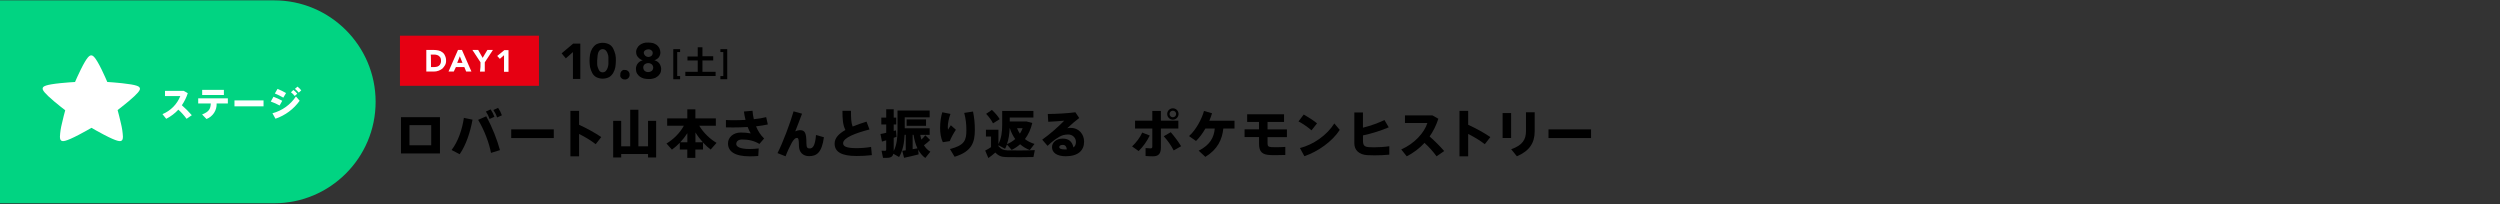 <?xml version="1.0" encoding="UTF-8"?><svg id="a" xmlns="http://www.w3.org/2000/svg" viewBox="0 0 774.72 63.22"><rect x="0" y="0" width="774.72" height="63.22" fill="#333333" stroke="none"/><defs><style>.p{fill:#01d482;}.q{fill:#e60012;}.r,.s{fill:#fff;}.s{fill-rule:evenodd;}</style></defs><path class="p" d="M0,.11H84.96c17.35,0,31.44,14.09,31.44,31.44h0c0,17.35-14.09,31.44-31.44,31.44H0V.11H0Z"/><path id="b" class="s" d="M43.31,27.25c-.17-.46-.75-.95-5.53-1.47-1.91-.21-3.8-.33-4.53-.38-.27-.63-.98-2.25-1.76-3.85-1.99-4.04-2.71-4.39-3.22-4.39s-1.24,.34-3.24,4.39c-.8,1.61-1.51,3.23-1.78,3.86-.73,.04-2.6,.16-4.49,.35-4.75,.49-5.33,1.01-5.5,1.45-.03,.08-.05,.17-.05,.26,0,.5,.57,1.41,3.56,3.94,1.42,1.2,2.88,2.33,3.44,2.76-.18,.66-.64,2.36-1.02,4.09-.34,1.33-.55,2.69-.62,4.07,0,.84,.2,1.09,.41,1.24,.43,.3,1.2,.41,5.43-1.79,1.69-.88,3.31-1.81,3.93-2.17,.62,.36,2.22,1.28,3.89,2.15,4.18,2.18,4.98,2.09,5.4,1.85,.24-.14,.46-.4,.46-1.28-.07-1.37-.28-2.73-.61-4.06-.39-1.76-.85-3.49-1.04-4.16,.56-.43,2-1.54,3.4-2.71,2.96-2.49,3.53-3.39,3.53-3.89,0-.09-.02-.17-.05-.25"/><path id="c" class="r" d="M56.35,32.62c.79-1.15,1.42-2.42,1.84-3.75l-1.25-.71h-5.81v1.61h4.75c-1.01,2.54-3.01,4.56-5.53,5.6l1.16,1.45c1.41-.72,2.69-1.68,3.76-2.84,.95,.86,1.8,1.81,2.55,2.84l1.62-1.12c-.96-1.1-1.99-2.13-3.08-3.08Zm6.3-4.78v1.6h6.73v-1.6h-6.73Zm4.48,4.23h3.48v-1.6h-9.19v1.6h3.9c-.08,1.67-.53,2.55-2.69,3.4l1.36,1.41c1.97-.76,3.24-2.7,3.14-4.81Zm5.53-.96v1.84h9.01v-1.84h-9.01Zm18.74-3.57c.44,.34,.84,.73,1.18,1.17l.78-.71c-.34-.44-.74-.83-1.19-1.16l-.77,.7Zm-1.24,1.05c.44,.33,.84,.72,1.17,1.16l.78-.71c-.34-.44-.74-.83-1.19-1.16l-.75,.71Zm-4.15-1.05l-.84,1.43c.91,.36,1.79,.8,2.63,1.29l.84-1.43c-.85-.49-1.73-.92-2.63-1.29h0Zm-1.27,2.45l-.83,1.48c.95,.33,1.86,.74,2.74,1.22l.82-1.46c-.88-.48-1.79-.9-2.73-1.25h0Zm-.32,5.1l.95,1.7c3.02-1.03,5.64-2.97,7.49-5.57l-1.15-1.33c-1.71,2.57-4.3,4.42-7.28,5.21h0Z"/><path id="d" d="M192.23,23.07c-.01-.19,.01-.39,.09-.57,.15-.37,.45-.67,.82-.82h.49c.19-.01,.39,.01,.57,.08,.37,.15,.67,.44,.82,.82,.08,.18,.1,.38,.09,.57,.01,.19-.01,.39-.09,.57-.15,.37-.44,.67-.82,.82-.18,.08-.38,.1-.57,.08-.19,.01-.39-.01-.57-.08-.37-.15-.67-.44-.82-.82-.09-.16,0-.4,0-.65h-.01Z"/><rect id="e" class="q" x="123.94" y="11.06" width="43.08" height="15.53"/><path id="f" class="r" d="M132.11,15.47h2.2c.52,0,1.04,.06,1.55,.16,.44,.09,.87,.29,1.22,.57,.38,.27,.66,.63,.82,1.06,.24,.48,.35,1.01,.33,1.56,.03,.48-.09,.97-.33,1.39-.23,.39-.5,.75-.82,1.06-.37,.28-.78,.51-1.22,.66-.44,.16-.91,.25-1.39,.24h-2.36v-6.7Zm1.46,5.31h.73c.33,.01,.66-.01,.98-.08,.27-.04,.52-.15,.73-.33,.23-.15,.4-.39,.49-.66,.15-.3,.2-.65,.16-.99,0-.28-.06-.56-.16-.82-.14-.2-.3-.4-.49-.57-.21-.15-.47-.27-.73-.33-.29-.08-.59-.1-.9-.09h-.9c.08-.08,.08,3.84,.08,3.84h0Z"/><path id="g" class="r" d="M141.93,15.47h1.22l2.94,6.7h-1.63l-.57-1.39h-2.61l-.66,1.39h-1.63l2.94-6.7h-.01Zm.57,1.96l-.82,2.05h1.63l-.82-2.05h.01Z"/><path id="h" class="r" d="M148.91,19.32l-2.52-3.84h1.79l1.39,2.45,1.46-2.45h1.72l-2.52,3.84v2.86h-1.48c.14-.95,.19-1.91,.15-2.86h.01Z"/><path id="i" class="r" d="M156.2,17.1l-1.3,1.14-.82-.9,2.2-1.8h1.3v6.7h-1.39v-5.15h.01Z"/><path id="j" d="M177.55,16.13l-2.21,1.96-1.3-1.56,3.58-3.02h2.21v10.95h-2.28v-8.33Z"/><path id="k" d="M182.69,18.82c.01-.66,.06-1.32,.16-1.96,.11-.63,.34-1.24,.66-1.8,.32-.51,.73-.96,1.22-1.3,1.29-.66,2.8-.66,4.08,0,.53,.3,.95,.76,1.22,1.3,.28,.57,.49,1.18,.66,1.8,.14,.65,.19,1.3,.16,1.96-.01,.66-.06,1.32-.16,1.96-.11,.63-.34,1.24-.66,1.8-.3,.53-.72,.97-1.22,1.3-1.29,.66-2.8,.66-4.08,0-.53-.3-.95-.76-1.22-1.3-.3-.57-.52-1.18-.66-1.8-.1-.65-.15-1.3-.16-1.96Zm2.37,0v1.06c0,.39,.08,.78,.24,1.14,.11,.35,.28,.68,.49,.99,.53,.54,1.41,.54,1.94,0h0c.25-.29,.45-.63,.57-.99,.13-.37,.2-.75,.24-1.14v-2.12c0-.39-.08-.78-.24-1.14-.11-.37-.3-.71-.57-.99-.53-.54-1.41-.54-1.94,0h0c-.25,.28-.43,.62-.49,.99-.09,.37-.15,.76-.16,1.14-.06,.35-.09,.71-.09,1.06h.01Z"/><path id="l" d="M197.13,16.21c-.03-.46,.09-.91,.33-1.3,.18-.39,.45-.73,.82-.99,.35-.24,.73-.43,1.14-.57,.48-.14,.97-.2,1.48-.16,.49,.01,.98,.06,1.46,.16,.4,.14,.78,.33,1.14,.57,.33,.27,.61,.61,.82,.99,.19,.4,.3,.86,.33,1.3,.01,.56-.16,1.1-.49,1.56-.37,.43-.85,.75-1.39,.9h0c.61,.15,1.16,.49,1.55,.99,.35,.51,.56,1.1,.57,1.72,.01,.48-.09,.96-.33,1.39-.21,.4-.52,.73-.9,.99-.35,.29-.78,.48-1.22,.57-.48,.14-.97,.19-1.46,.16-.49-.01-.98-.06-1.46-.16-.44-.13-.85-.32-1.22-.57-.35-.27-.67-.59-.9-.99-.23-.43-.34-.91-.33-1.39-.03-1.29,.86-2.42,2.12-2.69h0c-.54-.15-1.02-.47-1.39-.9-.43-.4-.67-.96-.66-1.56h0Zm2.21,4.73c0,.37,.14,.72,.4,.99,.32,.28,.72,.43,1.14,.4,.42,0,.82-.14,1.14-.4,.54-.53,.54-1.42,0-1.95h0c-.32-.29-.72-.43-1.14-.42-.42,0-.82,.14-1.14,.4-.27,.25-.42,.61-.4,.99h0Zm.16-4.52c.13,.8,.88,1.34,1.68,1.21,.25-.04,.49-.15,.68-.3,.27-.23,.42-.56,.4-.9,.03-.33-.14-.65-.4-.82-.27-.24-.62-.35-.98-.33-.35,0-.69,.13-.98,.33-.27,.19-.42,.49-.4,.82h.01Z"/><path id="m" d="M210.76,16.13h-.9v7.44h.9v.99h-2.12V15.23h2.12v.9Z"/><path id="n" d="M223.24,23.57h.9v-7.44h-.9v-.9h2.12v9.32h-2.12v-.99Z"/><path id="o" d="M216.22,22.26v-3.52h-3.18v-1.23h3.18v-2.86h1.46v2.78h3.34v1.3h-3.34v3.52h4.08v1.3h-9.38v-1.3h3.84Z"/><path d="M136.34,36.31v11.24h-12.08v-11.24h12.08Zm-2.71,8.71v-6.24h-6.74v6.24h6.74Z"/><path d="M146.43,37.08c-.69,3.87-2.06,7.97-3.99,10.71l-2.5-1.31c2.02-2.62,3.31-6.42,3.81-9.96l2.67,.56Zm8.5,9.44l-2.77,.86c-.59-3.04-2-6.92-3.99-10.24l2.5-1.1c1.94,3.47,3.38,7.3,4.26,10.48Zm-2.9-12.63c.56,.85,.82,1.34,1.18,2.31l-1.49,.67c-.34-.94-.61-1.5-1.15-2.3l1.46-.67Zm2.32-.46c.56,.85,.83,1.34,1.18,2.3l-1.49,.67c-.32-.94-.61-1.49-1.15-2.31l1.46-.67Z"/><path d="M171.61,40.09v2.69h-13.19v-2.69h13.19Z"/><path d="M186.33,42.47l-1.73,2.21c-1.5-1.17-3.34-2.27-5.15-3.17v6.93h-2.69v-14.08h2.69v4.31c2.3,1.04,4.85,2.43,6.88,3.81Z"/><path d="M195.3,45.34v-11.33h2.53v11.33h2.99v-7.89h2.51v11.35h-2.51v-1.07h-8.32v1.07h-2.48v-11.35h2.48v7.89h2.8Z"/><path d="M208.23,46.38l-1.7-1.9c2.08-1.23,4.16-3.23,5.39-5.52h-5.17v-2.26h6.24v-2.82h2.5v2.82h6.34v2.26h-5.14c1.26,2.16,3.33,4.13,5.36,5.31l-1.83,2.07c-.8-.61-1.6-1.34-2.37-2.18v2.18h-2.37v2.59h-2.5v-2.59h-2.32v-2.1c-.78,.82-1.62,1.54-2.45,2.14Zm2.58-2.29h2.19v-2.82c-.64,1.01-1.39,1.97-2.19,2.82Zm7,0c-.85-.93-1.63-1.95-2.3-3.04v3.04h2.3Z"/><path d="M224.96,37.19c.8,.05,1.7,.06,2.72,.06s2.19-.03,3.35-.1c-.21-.78-.37-1.65-.5-2.59l2.67-.24c.06,.88,.19,1.76,.4,2.62,1.41-.14,2.72-.35,3.83-.64l.51,2.27c-1.09,.24-2.34,.43-3.65,.58,.59,1.44,1.41,2.75,2.5,3.76l-1.46,1.7c-1.63-1.01-3.47-1.38-5.31-1.38-1.26,0-1.86,.59-1.86,1.41s1.12,1.54,4.19,1.54c.75,0,1.74-.06,2.77-.18l-.14,2.34c-.91,.08-1.84,.11-2.59,.11-4.77,0-6.79-1.55-6.79-4.02,0-1.86,1.62-3.36,3.97-3.36,1.02,0,2.27,.1,3.07,.27-.32-.53-.64-1.2-.95-1.98-1.54,.1-3.1,.14-4.54,.14-.77,0-1.52-.02-2.19-.03v-2.29Z"/><path d="M248.55,35.22c-.72,1.87-1.47,3.92-2.11,5.49,.48-.22,1.04-.38,1.41-.38,1.57,0,2.05,.74,2.05,4.13,0,1.31,.34,1.54,1.02,1.54,.91,0,1.67-.69,1.95-4.16l2.45,.69c-.64,4.79-2.26,5.86-4.62,5.86-1.83,0-3.12-1.2-3.12-3.2,0-2.18-.22-2.45-.64-2.45-.27,0-.46,.11-.7,.32-.32,.27-.66,.78-.85,1.12-.54,.96-1.52,3.04-1.95,4.26l-2.5-.99c1.65-3.2,4.02-9.54,4.98-12.95l2.64,.74Z"/><path d="M269.45,40.12c-4.32,1.12-8.18,2.56-8.18,4.27,0,.96,.98,1.52,4.16,1.52,1.47,0,3.09-.13,4.51-.38l.24,2.54c-1.65,.21-3.12,.27-4.77,.27-4.5,0-6.77-1.2-6.77-3.83,0-1.73,1.28-3.07,3.34-4.23-.8-1.57-.91-3.39-.91-5.94h2.64c0,2.18,.05,3.73,.51,4.87,1.28-.53,2.75-1.04,4.31-1.52l.91,2.42Z"/><path d="M280.68,46.57v-4.79h-.35c-.11,2.48-.54,4.83-1.71,6.88l-1.78-1.01c-.16,.69-.56,1.09-1.34,1.22-.42,.06-1.25,.08-1.86,.05l-.46-2.22c.42,.03,.93,.05,1.14,.03,.22-.02,.3-.14,.3-.37v-2.88c-.48,.14-.94,.29-1.31,.4l-.46-2.35c.46-.1,1.09-.24,1.78-.38v-2.58h-1.52v-2.13h1.52v-2.58h2.32v2.58h.78v2.13h-.78v2.02c.26-.06,.48-.13,.7-.19l.18,2c-.27,.1-.56,.21-.88,.3v4.1c.96-1.95,1.18-4.1,1.18-6.48v-6.07h9.96v2.11h-7.72v3.38h7.72v2.05h-2.91c.1,.53,.21,1.01,.35,1.46,.5-.48,.93-.94,1.22-1.33l1.49,1.47c-.5,.5-1.18,1.07-1.92,1.62,.53,.88,1.2,1.54,1.99,1.99l-1.57,1.95c-.88-.62-1.62-1.49-2.21-2.58l.14,1.47c-1.33,.34-3.31,.82-4.51,1.06l-.56-2.18c.3-.03,.69-.1,1.1-.14Zm6.29-9.56v1.97h-6.02v-1.97h6.02Zm-2.66,8.96c-.56-1.15-.96-2.54-1.22-4.19h-.27v4.45c.53-.08,1.04-.18,1.49-.26Z"/><path d="M291.33,39.54c0-1.65,.24-3.33,.67-4.75l2.54,.51c-.54,1.42-.83,2.95-.83,4.05,0,.32,.02,.61,.06,.83,.22-.35,.62-.98,.88-1.36l1.57,1.39c-.59,.85-1.54,2.54-1.89,3.52l-2.16,.34c-.59-1.22-.85-2.83-.85-4.51v-.02Zm10.2-4.98c.4,2.05,.56,3.58,.56,5.73,0,3.78-.91,6.67-6.27,8.29l-1.44-2.4c4.61-1.15,5.09-2.79,5.09-5.86,0-1.82-.18-3.5-.67-5.33l2.74-.43Z"/><path d="M312.13,46.6c1.82,.05,6.37,.05,8.55-.08l-.43,2.14c-2.08,.06-6.43,.08-8.48,.02-1.42-.05-2.31-.34-3.33-1.41-.78,.69-1.49,1.23-2.16,1.71l-.98-2.32c.56-.27,1.17-.64,1.81-1.06v-3.28h-1.58v-2.11h3.87v4.45c.94-1.86,1.17-3.86,1.17-6.05v-4.24h9.67v2.06h-7.33v1.22h5.23l1.75,.46c-.46,1.95-1.23,3.62-2.27,4.99,.85,.67,1.84,1.17,2.96,1.5l-1.47,1.91c-1.12-.45-2.11-1.04-2.99-1.81-.78,.71-1.66,1.28-2.62,1.76l-1.47-1.68c-.16,.45-.35,.9-.58,1.33l-2.03-1.1v.3c.86,.99,1.65,1.25,2.74,1.28Zm-4.74-12.53c1.07,1.01,1.87,1.94,2.4,2.85l-2.07,1.31c-.46-.96-1.18-1.94-2.13-2.95l1.79-1.22Zm5.54,5.65h-.05c-.06,1.71-.29,3.38-.83,4.95,.98-.42,1.82-.94,2.56-1.58-.69-.94-1.26-2.07-1.68-3.36Zm3.12,1.7c.34-.51,.62-1.09,.86-1.7h-1.74c.24,.62,.53,1.2,.88,1.7Z"/><path d="M333.25,34.8l1.18,1.76c-1.1,.85-2.69,2.19-3.7,3.17,.34-.06,.67-.1,1.04-.1,2.66,0,4.18,2.05,4.18,4.26,0,2.72-1.83,4.53-5.7,4.53-2.77,0-4.24-1.14-4.24-2.83,0-1.46,1.34-2.64,3.33-2.64,1.86,0,2.93,.93,3.31,2.75,.51-.38,.77-.94,.77-1.73,0-1.22-.99-2.29-2.37-2.29-.37,0-1.1,.05-1.57,.19-1.54,.48-3.31,1.86-4.85,3.33l-1.66-1.92c2.43-1.71,5.15-4.15,6.83-5.88-1.18,.11-3.25,.26-4.96,.34l-.14-2.42c2.51,0,6.45-.22,8.55-.53Zm-3.89,10.1c-.69,0-1.1,.26-1.1,.66,0,.46,.48,.75,1.78,.75,.19,0,.38,0,.56-.02-.11-.91-.51-1.39-1.23-1.39Z"/><path d="M356.29,42.01c-.9,1.79-1.99,3.38-3.44,4.8l-2.03-1.44c1.26-1.18,2.51-2.79,3.14-4.29l2.34,.93Zm8.87-2.19h-5.41v5.87c0,2.02-.82,2.75-2.46,2.75-.59,0-1.47-.03-2.29-.1v-2.46c.48,.06,1.12,.1,1.55,.1,.38,0,.54-.14,.54-.61v-5.55h-5.35v-2.42h5.35v-3.03h2.66v3.03h5.41v2.42Zm-2.37,1.14c1.26,1.46,2.31,2.87,3.22,4.35l-2.3,1.31c-.75-1.49-1.76-2.93-3.07-4.4l2.16-1.26Zm2.43-5.63c0,.94-.78,1.75-1.76,1.75s-1.76-.8-1.76-1.76,.78-1.76,1.76-1.76,1.76,.78,1.76,1.76v.02Zm-2.79,0c0,.54,.46,1.01,1.02,1.01s1.02-.46,1.02-1.02-.46-1.02-1.02-1.02-1.02,.46-1.02,1.02v.02Z"/><path d="M373.51,48.6l-2.05-1.9c3.55-1.79,4.74-4.13,4.98-6.87h-2.9c-.83,1.44-1.81,2.8-2.91,3.86l-2.16-1.52c2.21-1.94,4.03-5.49,4.63-7.79l2.5,.72c-.22,.75-.51,1.54-.85,2.32h7.81v2.42h-3.47c-.34,3.39-1.79,6.48-5.57,8.77Z"/><path d="M390.15,40.09v-2.31h-3.67v-2.37h11.43v2.37h-5.11v2.31h6v2.4h-6v1.92c0,.86,.22,1.12,1.22,1.18,.29,.02,.8,.03,1.38,.03,1.01,0,2.11-.03,2.9-.1v2.5c-.77,.03-1.89,.06-2.91,.06-.62,0-1.22,0-1.6-.02-2.62-.08-3.63-.99-3.63-3.49v-2.1h-4.48v-2.4h4.48Z"/><path d="M408.13,38.23l-1.71,2.16c-.91-.83-2.67-2.06-4.03-2.77l1.62-2.13c1.42,.8,3.11,1.89,4.13,2.74Zm5.36,.02l1.68,2c-2.27,3.54-6.75,6.74-10.96,8.15l-1.38-2.53c4.18-1.02,8.44-4.05,10.66-7.62Z"/><path d="M430.36,39.45c-2.3,.98-5.06,1.89-7.99,2.51v1.5c0,1.57,.38,2.03,1.84,2.14,.4,.03,.94,.05,1.57,.05,1.46,0,3.33-.11,4.75-.34v2.62c-1.44,.14-3.12,.21-4.59,.21-.88,0-1.65-.02-2.26-.06-2.53-.16-3.99-1.57-3.99-3.65v-9.57h2.67v4.71c2.46-.61,5.01-1.54,6.66-2.38l1.33,2.26Z"/><path d="M447.54,46.81l-2.37,1.63c-.98-1.38-2.32-2.88-3.73-4.16-1.63,1.76-3.51,3.14-5.51,4.16l-1.7-2.13c4.16-1.82,7.2-5.28,8.1-8.2h-6.95v-2.35h8.52l1.83,1.04c-.69,2.1-1.6,3.91-2.71,5.49,1.63,1.42,3.2,3.01,4.51,4.51Z"/><path d="M461.85,42.47l-1.73,2.21c-1.5-1.17-3.35-2.27-5.15-3.17v6.93h-2.69v-14.08h2.69v4.31c2.3,1.04,4.85,2.43,6.88,3.81Z"/><path d="M468.28,35.04v7.73h-2.64v-7.73h2.64Zm7.3-.24v5.92c0,3.63-1.7,6.1-5.52,7.71l-1.76-2.19c3.55-1.22,4.58-3.06,4.58-5.59v-5.86h2.71Z"/><path d="M493.05,40.09v2.69h-13.19v-2.69h13.19Z"/></svg>